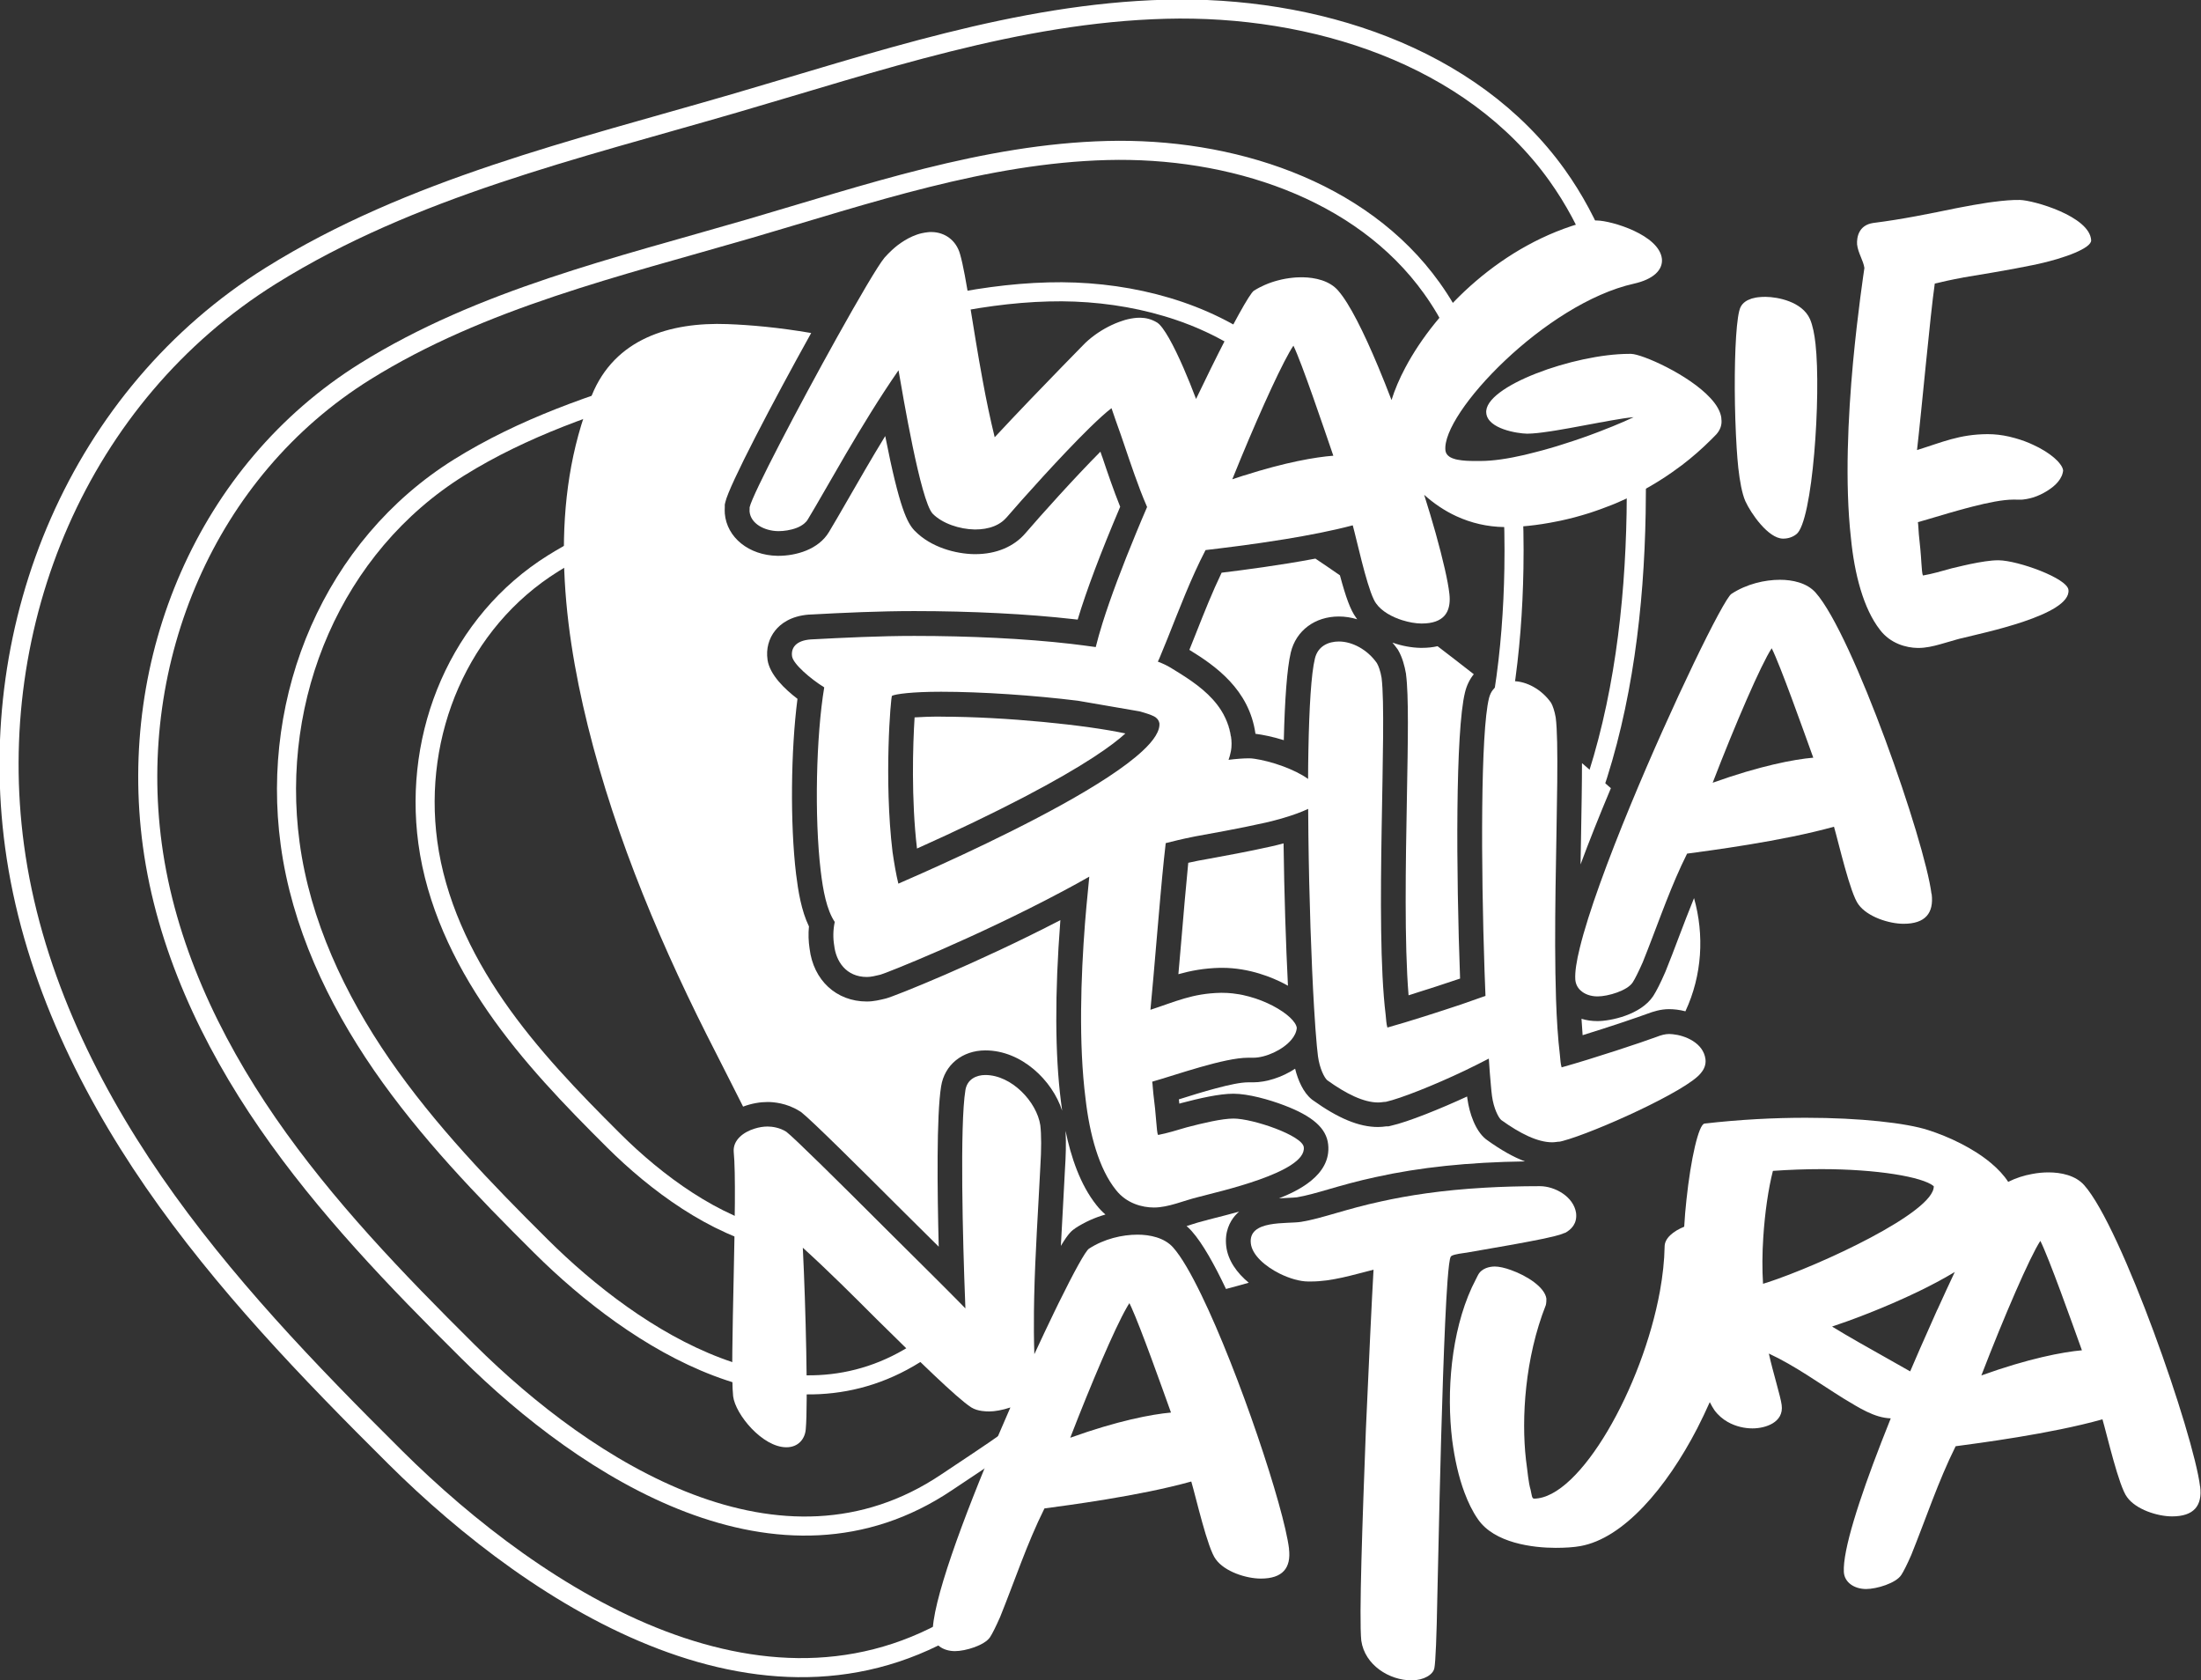 <?xml version="1.0" encoding="UTF-8"?>
<svg xmlns="http://www.w3.org/2000/svg" width="262" height="200" viewBox="0 0 262 200" fill="none">
  <rect x="0" y="0" width="262" height="200" fill="#333333" stroke="none"/>
  <g clip-path="url(#clip0_1_1200)">
    <path d="M189.556 94.228C193.185 83.765 194.56 72.202 194.759 61.094C194.797 59.189 194.797 57.274 194.759 55.35" stroke="white" stroke-width="2.27" stroke-miterlimit="10"></path>
    <path d="M190.295 29.988C189.015 26.775 187.395 23.713 185.357 20.861C175.14 6.568 156.317 0.635 138.755 1.099C121.192 1.564 104.293 7.393 87.423 12.302C68.524 17.809 48.962 22.387 32.262 32.803C9.44 47.038 -1.858 74.154 1.734 100.73C3.677 115.145 10.027 128.699 18.292 140.679C26.557 152.658 36.707 163.188 47.029 173.443C64.098 190.399 91.83 208.284 115.733 192.2" stroke="white" stroke-width="2.27" stroke-miterlimit="10"></path>
    <path d="M179.007 82.4C179.765 77.519 180.125 72.552 180.21 67.69C180.258 64.762 180.22 61.786 180.021 58.828" stroke="white" stroke-width="2.27" stroke-miterlimit="10"></path>
    <path d="M173.424 39.333C172.581 37.589 171.595 35.911 170.448 34.309C161.975 22.453 146.365 17.534 131.798 17.913C117.231 18.292 103.213 23.126 89.224 27.211C73.547 31.779 57.322 35.58 43.465 44.214C24.529 56.023 15.155 78.514 18.131 100.559C19.742 112.52 25.012 123.761 31.864 133.693C38.717 143.626 47.142 152.365 55.71 160.866C69.87 174.931 92.873 189.764 112.7 176.419C115.06 174.827 117.998 172.931 120.216 171.33" stroke="white" stroke-width="2.27" stroke-miterlimit="10"></path>
    <path d="M79.414 45.446C70.77 47.986 62.269 50.896 54.658 55.635C39.617 65.017 32.168 82.893 34.537 100.408C35.816 109.914 40.006 118.842 45.446 126.737C50.896 134.632 57.587 141.57 64.392 148.327C75.642 159.501 93.915 171.292 109.667 160.686C110.539 160.099 111.354 159.464 112.132 158.791" stroke="white" stroke-width="2.27" stroke-miterlimit="10"></path>
    <path d="M148.782 41.181C142.006 36.508 133.201 34.518 124.832 34.745C120.32 34.859 115.875 35.523 111.468 36.47" stroke="white" stroke-width="2.27" stroke-miterlimit="10"></path>
    <path d="M80.751 60.553C75.538 62.203 70.467 64.174 65.842 67.055C54.687 74.012 49.171 87.262 50.924 100.246C51.872 107.288 54.981 113.913 59.018 119.761C63.056 125.609 68.022 130.755 73.064 135.769C78.087 140.764 85.006 145.92 92.266 147.512" stroke="white" stroke-width="2.27" stroke-miterlimit="10"></path>
    <path d="M126.841 134.603C127.476 137.684 128.585 141.02 130.528 143.446C130.85 143.854 131.201 144.223 131.589 144.555C130.319 144.915 129.106 145.465 128.026 146.166H128.016L128.007 146.185C127.618 146.45 127.23 146.706 126.282 148.289C126.358 146.792 126.443 145.285 126.528 143.749C126.614 142.195 126.699 140.641 126.775 139.077C126.86 137.788 126.926 136.082 126.841 134.613V134.603Z" fill="white"></path>
    <path d="M148.64 152.677C147.74 152.933 146.849 153.18 145.939 153.417C144.574 150.535 143.152 147.986 141.863 146.536C141.674 146.318 141.465 146.119 141.247 145.929C141.437 145.872 141.626 145.815 141.816 145.749C142.356 145.579 142.868 145.417 143.342 145.304L143.389 145.285H143.437C143.674 145.209 144.015 145.124 144.422 145.019C145.247 144.811 146.318 144.536 147.493 144.214C147.323 144.365 147.152 144.527 147 144.707C146.413 145.398 145.759 146.593 145.967 148.337C146.166 150.014 147.228 151.502 148.649 152.677H148.64Z" fill="white"></path>
    <path d="M152.791 100.379C152.308 100.512 151.815 100.635 151.303 100.749C148.602 101.355 145.787 101.867 143.92 102.208C143.408 102.303 142.982 102.379 142.66 102.436C142.233 102.521 141.825 102.606 141.446 102.692C141.19 105.251 140.868 108.985 140.584 112.369C140.48 113.61 140.375 114.823 140.271 115.951C141.721 115.544 143.295 115.24 145.237 115.193H145.465C148.763 115.193 151.521 116.378 152.867 117.079C153.019 117.155 153.161 117.24 153.313 117.325C153.066 112.416 152.867 106.331 152.791 100.37V100.379ZM152.791 100.379C152.308 100.512 151.815 100.635 151.303 100.749C148.602 101.355 145.787 101.867 143.92 102.208C143.408 102.303 142.982 102.379 142.66 102.436C142.233 102.521 141.825 102.606 141.446 102.692C141.19 105.251 140.868 108.985 140.584 112.369C140.48 113.61 140.375 114.823 140.271 115.951C141.721 115.544 143.295 115.24 145.237 115.193H145.465C148.763 115.193 151.521 116.378 152.867 117.079C153.019 117.155 153.161 117.24 153.313 117.325C153.066 112.416 152.867 106.331 152.791 100.37V100.379ZM152.791 100.379C152.308 100.512 151.815 100.635 151.303 100.749C148.602 101.355 145.787 101.867 143.92 102.208C143.408 102.303 142.982 102.379 142.66 102.436C142.233 102.521 141.825 102.606 141.446 102.692C141.19 105.251 140.868 108.985 140.584 112.369C140.48 113.61 140.375 114.823 140.271 115.951C141.721 115.544 143.295 115.24 145.237 115.193H145.465C148.763 115.193 151.521 116.378 152.867 117.079C153.019 117.155 153.161 117.24 153.313 117.325C153.066 112.416 152.867 106.331 152.791 100.37V100.379ZM152.791 100.379C152.308 100.512 151.815 100.635 151.303 100.749C148.602 101.355 145.787 101.867 143.92 102.208C143.408 102.303 142.982 102.379 142.66 102.436C142.233 102.521 141.825 102.606 141.446 102.692C141.19 105.251 140.868 108.985 140.584 112.369C140.48 113.61 140.375 114.823 140.271 115.951C141.721 115.544 143.295 115.24 145.237 115.193H145.465C148.763 115.193 151.521 116.378 152.867 117.079C153.019 117.155 153.161 117.24 153.313 117.325C153.066 112.416 152.867 106.331 152.791 100.37V100.379ZM131.191 54.355C131.125 54.156 131.059 53.957 130.992 53.758C127.903 56.867 123.856 61.378 122.083 63.444C120.709 65.065 118.586 65.956 116.103 65.956H115.942C113.809 65.918 110.843 65.179 108.89 63.179L108.833 63.122C107.999 62.212 107.08 60.553 105.374 51.9C103.725 54.592 102.218 57.227 100.967 59.397C100.076 60.952 99.299 62.288 98.683 63.312C97.441 65.406 94.759 66.155 92.664 66.155H92.541C89.148 66.098 86.513 63.975 86.276 61.103V60.971L86.267 60.828V60.705L86.276 60.345V60.051L86.343 59.767C86.75 57.852 92.01 47.815 96.56 39.636C92.683 38.973 89.356 38.679 86.599 38.575C79.737 38.319 73.178 40.319 70.448 47.048C65.387 59.492 66.828 73.68 69.974 86.399C73.339 99.99 78.94 113.117 85.328 125.533C86.343 127.505 87.376 129.599 88.456 131.713C89.48 131.324 90.513 131.163 91.375 131.163C92.01 131.163 93.64 131.267 95.185 132.253L95.299 132.319L95.403 132.395C96.56 133.286 102.521 139.2 107.317 143.996C108.473 145.152 109.648 146.318 110.786 147.436C111.108 147.759 111.43 148.071 111.743 148.384C111.572 141.759 111.468 132.736 112.027 129.305C112.425 126.746 114.548 125.021 117.297 125.021C121.59 125.021 125.268 128.585 126.434 132.196C126.377 131.817 126.329 131.447 126.291 131.097C125.581 125.495 125.552 118.273 126.216 109.62C126.216 109.582 126.216 109.544 126.225 109.516C116.34 114.643 106.416 118.605 105.488 118.832L105.421 118.851C104.758 119.012 104.009 119.202 103.185 119.202C99.555 119.202 96.825 116.671 96.37 112.909C96.237 112.046 96.209 111.146 96.294 110.264C95.384 108.378 95.015 106.075 94.759 104.009C94.048 98.048 94.133 89.319 94.929 83.177C93.413 82.021 91.641 80.324 91.366 78.552V78.523C91.176 77.244 91.508 76.002 92.285 75.036C92.901 74.268 94.095 73.32 96.285 73.15H96.323H96.351C100.578 72.922 104.71 72.733 108.833 72.733C115.629 72.733 122.339 73.074 127.76 73.69C127.941 73.709 128.111 73.728 128.282 73.747C129.324 70.287 131.011 65.804 133.343 60.317C132.537 58.307 131.826 56.222 131.201 54.355H131.191ZM152.791 100.379C152.308 100.512 151.815 100.635 151.303 100.749C148.602 101.355 145.787 101.867 143.92 102.208C143.408 102.303 142.982 102.379 142.66 102.436C142.233 102.521 141.825 102.606 141.446 102.692C141.19 105.251 140.868 108.985 140.584 112.369C140.48 113.61 140.375 114.823 140.271 115.951C141.721 115.544 143.295 115.24 145.237 115.193H145.465C148.763 115.193 151.521 116.378 152.867 117.079C153.019 117.155 153.161 117.24 153.313 117.325C153.066 112.416 152.867 106.331 152.791 100.37V100.379ZM152.791 100.379C152.308 100.512 151.815 100.635 151.303 100.749C148.602 101.355 145.787 101.867 143.92 102.208C143.408 102.303 142.982 102.379 142.66 102.436C142.233 102.521 141.825 102.606 141.446 102.692C141.19 105.251 140.868 108.985 140.584 112.369C140.48 113.61 140.375 114.823 140.271 115.951C141.721 115.544 143.295 115.24 145.237 115.193H145.465C148.763 115.193 151.521 116.378 152.867 117.079C153.019 117.155 153.161 117.24 153.313 117.325C153.066 112.416 152.867 106.331 152.791 100.37V100.379ZM152.791 100.379C152.308 100.512 151.815 100.635 151.303 100.749C148.602 101.355 145.787 101.867 143.92 102.208C143.408 102.303 142.982 102.379 142.66 102.436C142.233 102.521 141.825 102.606 141.446 102.692C141.19 105.251 140.868 108.985 140.584 112.369C140.48 113.61 140.375 114.823 140.271 115.951C141.721 115.544 143.295 115.24 145.237 115.193H145.465C148.763 115.193 151.521 116.378 152.867 117.079C153.019 117.155 153.161 117.24 153.313 117.325C153.066 112.416 152.867 106.331 152.791 100.37V100.379ZM152.791 100.379C152.308 100.512 151.815 100.635 151.303 100.749C148.602 101.355 145.787 101.867 143.92 102.208C143.408 102.303 142.982 102.379 142.66 102.436C142.233 102.521 141.825 102.606 141.446 102.692C141.19 105.251 140.868 108.985 140.584 112.369C140.48 113.61 140.375 114.823 140.271 115.951C141.721 115.544 143.295 115.24 145.237 115.193H145.465C148.763 115.193 151.521 116.378 152.867 117.079C153.019 117.155 153.161 117.24 153.313 117.325C153.066 112.416 152.867 106.331 152.791 100.37V100.379ZM152.791 100.379C152.308 100.512 151.815 100.635 151.303 100.749C148.602 101.355 145.787 101.867 143.92 102.208C143.408 102.303 142.982 102.379 142.66 102.436C142.233 102.521 141.825 102.606 141.446 102.692C141.19 105.251 140.868 108.985 140.584 112.369C140.48 113.61 140.375 114.823 140.271 115.951C141.721 115.544 143.295 115.24 145.237 115.193H145.465C148.763 115.193 151.521 116.378 152.867 117.079C153.019 117.155 153.161 117.24 153.313 117.325C153.066 112.416 152.867 106.331 152.791 100.37V100.379ZM152.791 100.379C152.308 100.512 151.815 100.635 151.303 100.749C148.602 101.355 145.787 101.867 143.92 102.208C143.408 102.303 142.982 102.379 142.66 102.436C142.233 102.521 141.825 102.606 141.446 102.692C141.19 105.251 140.868 108.985 140.584 112.369C140.48 113.61 140.375 114.823 140.271 115.951C141.721 115.544 143.295 115.24 145.237 115.193H145.465C148.763 115.193 151.521 116.378 152.867 117.079C153.019 117.155 153.161 117.24 153.313 117.325C153.066 112.416 152.867 106.331 152.791 100.37V100.379ZM152.791 100.379C152.308 100.512 151.815 100.635 151.303 100.749C148.602 101.355 145.787 101.867 143.92 102.208C143.408 102.303 142.982 102.379 142.66 102.436C142.233 102.521 141.825 102.606 141.446 102.692C141.19 105.251 140.868 108.985 140.584 112.369C140.48 113.61 140.375 114.823 140.271 115.951C141.721 115.544 143.295 115.24 145.237 115.193H145.465C148.763 115.193 151.521 116.378 152.867 117.079C153.019 117.155 153.161 117.24 153.313 117.325C153.066 112.416 152.867 106.331 152.791 100.37V100.379ZM152.791 100.379C152.308 100.512 151.815 100.635 151.303 100.749C148.602 101.355 145.787 101.867 143.92 102.208C143.408 102.303 142.982 102.379 142.66 102.436C142.233 102.521 141.825 102.606 141.446 102.692C141.19 105.251 140.868 108.985 140.584 112.369C140.48 113.61 140.375 114.823 140.271 115.951C141.721 115.544 143.295 115.24 145.237 115.193H145.465C148.763 115.193 151.521 116.378 152.867 117.079C153.019 117.155 153.161 117.24 153.313 117.325C153.066 112.416 152.867 106.331 152.791 100.37V100.379ZM176.997 135.674L176.931 135.627L176.865 135.58C175.604 134.565 174.912 132.461 174.685 130.841V130.812L174.675 130.784C174.666 130.699 174.656 130.604 174.638 130.509C171.491 131.959 167.624 133.532 165.586 133.987L165.264 134.063H164.989C164.989 134.063 164.932 134.063 164.904 134.073C164.705 134.101 164.402 134.139 164.032 134.139C161.767 134.139 159.302 133.115 156.26 130.935L156.194 130.888L156.137 130.841C155.151 130.045 154.507 128.585 154.166 127.201C152.592 128.244 150.697 128.822 149.19 128.822H148.564C147.683 128.822 146.271 129.125 144.754 129.533C143.238 129.931 141.617 130.443 140.328 130.85C140.347 131.03 140.366 131.201 140.385 131.362L140.423 131.343H140.47L140.518 131.315C142.792 130.717 145.133 130.177 146.82 130.177C148.602 130.177 151.104 130.888 152.848 131.552C156.27 132.85 157.89 134.291 158.099 136.205C158.516 139.949 154.251 141.835 152.251 142.631C152.63 142.603 153.009 142.584 153.35 142.574C153.73 142.555 154.194 142.536 154.374 142.508C155.454 142.328 156.696 141.977 158.127 141.56C159.729 141.096 161.539 140.574 163.757 140.1C168.998 138.935 174.818 138.328 181.518 138.233C180.144 137.712 178.647 136.869 176.988 135.674H176.997ZM188.314 90.844C188.314 93.347 188.257 96.37 188.2 99.744C188.181 100.768 188.162 101.82 188.143 102.891C189.139 100.199 190.342 97.176 191.754 93.811C190.598 92.797 189.461 91.811 188.323 90.835L188.314 90.844ZM201.659 106.881C201.043 108.388 200.455 109.933 199.848 111.525C199.337 112.88 198.806 114.283 198.247 115.657L198.228 115.695L198.209 115.743C197.65 117.032 197.166 117.97 196.797 118.548C195.309 120.804 191.688 121.534 190.153 121.534C189.48 121.534 188.845 121.439 188.257 121.259C188.295 121.941 188.342 122.595 188.39 123.211C191.622 122.216 195.015 121.06 196.114 120.652C196.778 120.406 197.659 120.112 198.683 120.112C199.27 120.112 199.934 120.188 200.626 120.368C202.625 116.074 202.891 111.279 201.649 106.881H201.659ZM161.416 73.51C160.743 72.59 160.203 71.083 159.501 68.477C158.516 67.794 157.549 67.131 156.582 66.487C152.327 67.292 147.967 67.851 145.418 68.164C144.318 70.458 143.37 72.837 142.385 75.329C142.119 75.993 141.854 76.666 141.579 77.348C144.65 79.234 148.706 82.049 149.446 87.338C150.27 87.442 151.493 87.679 152.82 88.096C152.933 83.357 153.199 79.528 153.654 77.651C154.279 75.055 156.525 73.377 159.369 73.377C160.108 73.377 160.838 73.491 161.558 73.709C161.511 73.642 161.463 73.576 161.416 73.51ZM175.424 80.239C173.974 79.102 172.533 77.993 171.121 76.912C170.553 77.045 169.927 77.111 169.254 77.111H169.084C168.05 77.092 166.885 76.884 165.747 76.486C165.946 76.713 166.126 76.95 166.307 77.197L166.373 77.282L166.43 77.377C166.942 78.249 167.216 79.338 167.349 80.116L167.368 80.182V80.258C167.7 82.779 167.596 88.172 167.472 94.996C167.33 102.758 167.16 112.226 167.671 118.463C169.908 117.771 172.23 117.003 173.803 116.472C173.33 103.649 173.244 87.034 174.391 82.4C174.59 81.585 174.941 80.855 175.434 80.248L175.424 80.239ZM152.791 100.379C152.308 100.512 151.815 100.635 151.303 100.749C148.602 101.355 145.787 101.867 143.92 102.208C143.408 102.303 142.982 102.379 142.66 102.436C142.233 102.521 141.825 102.606 141.446 102.692C141.19 105.251 140.868 108.985 140.584 112.369C140.48 113.61 140.375 114.823 140.271 115.951C141.721 115.544 143.295 115.24 145.237 115.193H145.465C148.763 115.193 151.521 116.378 152.867 117.079C153.019 117.155 153.161 117.24 153.313 117.325C153.066 112.416 152.867 106.331 152.791 100.37V100.379ZM152.791 100.379C152.308 100.512 151.815 100.635 151.303 100.749C148.602 101.355 145.787 101.867 143.92 102.208C143.408 102.303 142.982 102.379 142.66 102.436C142.233 102.521 141.825 102.606 141.446 102.692C141.19 105.251 140.868 108.985 140.584 112.369C140.48 113.61 140.375 114.823 140.271 115.951C141.721 115.544 143.295 115.24 145.237 115.193H145.465C148.763 115.193 151.521 116.378 152.867 117.079C153.019 117.155 153.161 117.24 153.313 117.325C153.066 112.416 152.867 106.331 152.791 100.37V100.379ZM152.791 100.379C152.308 100.512 151.815 100.635 151.303 100.749C148.602 101.355 145.787 101.867 143.92 102.208C143.408 102.303 142.982 102.379 142.66 102.436C142.233 102.521 141.825 102.606 141.446 102.692C141.19 105.251 140.868 108.985 140.584 112.369C140.48 113.61 140.375 114.823 140.271 115.951C141.721 115.544 143.295 115.24 145.237 115.193H145.465C148.763 115.193 151.521 116.378 152.867 117.079C153.019 117.155 153.161 117.24 153.313 117.325C153.066 112.416 152.867 106.331 152.791 100.37V100.379ZM152.791 100.379C152.308 100.512 151.815 100.635 151.303 100.749C148.602 101.355 145.787 101.867 143.92 102.208C143.408 102.303 142.982 102.379 142.66 102.436C142.233 102.521 141.825 102.606 141.446 102.692C141.19 105.251 140.868 108.985 140.584 112.369C140.48 113.61 140.375 114.823 140.271 115.951C141.721 115.544 143.295 115.24 145.237 115.193H145.465C148.763 115.193 151.521 116.378 152.867 117.079C153.019 117.155 153.161 117.24 153.313 117.325C153.066 112.416 152.867 106.331 152.791 100.37V100.379ZM152.791 100.379C152.308 100.512 151.815 100.635 151.303 100.749C148.602 101.355 145.787 101.867 143.92 102.208C143.408 102.303 142.982 102.379 142.66 102.436C142.233 102.521 141.825 102.606 141.446 102.692C141.19 105.251 140.868 108.985 140.584 112.369C140.48 113.61 140.375 114.823 140.271 115.951C141.721 115.544 143.295 115.24 145.237 115.193H145.465C148.763 115.193 151.521 116.378 152.867 117.079C153.019 117.155 153.161 117.24 153.313 117.325C153.066 112.416 152.867 106.331 152.791 100.37V100.379ZM152.791 100.379C152.308 100.512 151.815 100.635 151.303 100.749C148.602 101.355 145.787 101.867 143.92 102.208C143.408 102.303 142.982 102.379 142.66 102.436C142.233 102.521 141.825 102.606 141.446 102.692C141.19 105.251 140.868 108.985 140.584 112.369C140.48 113.61 140.375 114.823 140.271 115.951C141.721 115.544 143.295 115.24 145.237 115.193H145.465C148.763 115.193 151.521 116.378 152.867 117.079C153.019 117.155 153.161 117.24 153.313 117.325C153.066 112.416 152.867 106.331 152.791 100.37V100.379ZM152.791 100.379C152.308 100.512 151.815 100.635 151.303 100.749C148.602 101.355 145.787 101.867 143.92 102.208C143.408 102.303 142.982 102.379 142.66 102.436C142.233 102.521 141.825 102.606 141.446 102.692C141.19 105.251 140.868 108.985 140.584 112.369C140.48 113.61 140.375 114.823 140.271 115.951C141.721 115.544 143.295 115.24 145.237 115.193H145.465C148.763 115.193 151.521 116.378 152.867 117.079C153.019 117.155 153.161 117.24 153.313 117.325C153.066 112.416 152.867 106.331 152.791 100.37V100.379ZM152.791 100.379C152.308 100.512 151.815 100.635 151.303 100.749C148.602 101.355 145.787 101.867 143.92 102.208C143.408 102.303 142.982 102.379 142.66 102.436C142.233 102.521 141.825 102.606 141.446 102.692C141.19 105.251 140.868 108.985 140.584 112.369C140.48 113.61 140.375 114.823 140.271 115.951C141.721 115.544 143.295 115.24 145.237 115.193H145.465C148.763 115.193 151.521 116.378 152.867 117.079C153.019 117.155 153.161 117.24 153.313 117.325C153.066 112.416 152.867 106.331 152.791 100.37V100.379ZM152.791 100.379C152.308 100.512 151.815 100.635 151.303 100.749C148.602 101.355 145.787 101.867 143.92 102.208C143.408 102.303 142.982 102.379 142.66 102.436C142.233 102.521 141.825 102.606 141.446 102.692C141.19 105.251 140.868 108.985 140.584 112.369C140.48 113.61 140.375 114.823 140.271 115.951C141.721 115.544 143.295 115.24 145.237 115.193H145.465C148.763 115.193 151.521 116.378 152.867 117.079C153.019 117.155 153.161 117.24 153.313 117.325C153.066 112.416 152.867 106.331 152.791 100.37V100.379ZM112.027 85.29C110.691 85.29 109.648 85.338 108.871 85.385C108.663 88.617 108.464 95.147 109.156 100.995C113.894 98.872 118.15 96.825 121.827 94.91C129.201 91.062 132.499 88.646 133.959 87.3C129.438 86.314 119.742 85.3 112.027 85.3V85.29ZM152.791 100.379C152.308 100.512 151.815 100.635 151.303 100.749C148.602 101.355 145.787 101.867 143.92 102.208C143.408 102.303 142.982 102.379 142.66 102.436C142.233 102.521 141.825 102.606 141.446 102.692C141.19 105.251 140.868 108.985 140.584 112.369C140.48 113.61 140.375 114.823 140.271 115.951C141.721 115.544 143.295 115.24 145.237 115.193H145.465C148.763 115.193 151.521 116.378 152.867 117.079C153.019 117.155 153.161 117.24 153.313 117.325C153.066 112.416 152.867 106.331 152.791 100.37V100.379ZM152.791 100.379C152.308 100.512 151.815 100.635 151.303 100.749C148.602 101.355 145.787 101.867 143.92 102.208C143.408 102.303 142.982 102.379 142.66 102.436C142.233 102.521 141.825 102.606 141.446 102.692C141.19 105.251 140.868 108.985 140.584 112.369C140.48 113.61 140.375 114.823 140.271 115.951C141.721 115.544 143.295 115.24 145.237 115.193H145.465C148.763 115.193 151.521 116.378 152.867 117.079C153.019 117.155 153.161 117.24 153.313 117.325C153.066 112.416 152.867 106.331 152.791 100.37V100.379ZM152.791 100.379C152.308 100.512 151.815 100.635 151.303 100.749C148.602 101.355 145.787 101.867 143.92 102.208C143.408 102.303 142.982 102.379 142.66 102.436C142.233 102.521 141.825 102.606 141.446 102.692C141.19 105.251 140.868 108.985 140.584 112.369C140.48 113.61 140.375 114.823 140.271 115.951C141.721 115.544 143.295 115.24 145.237 115.193H145.465C148.763 115.193 151.521 116.378 152.867 117.079C153.019 117.155 153.161 117.24 153.313 117.325C153.066 112.416 152.867 106.331 152.791 100.37V100.379Z" fill="white"></path>
    <path d="M204.91 49.796C204.824 48.991 204.331 48.157 203.583 47.36C201.005 44.574 195.46 42.138 194.162 42.119H193.925C187.414 42.119 176.562 45.996 176.922 49.171C177.102 51.057 180.646 51.597 181.755 51.616H181.831C182.153 51.616 182.561 51.587 183.025 51.54C183.224 51.512 183.423 51.493 183.651 51.464C183.954 51.426 184.267 51.379 184.589 51.332C184.788 51.303 184.987 51.265 185.196 51.237C186.238 51.066 187.385 50.858 188.532 50.64C188.845 50.583 189.148 50.526 189.451 50.469H189.461C189.764 50.412 190.067 50.355 190.371 50.298C190.522 50.27 190.674 50.242 190.826 50.223C191.119 50.166 191.404 50.118 191.679 50.062C192.797 49.862 193.773 49.711 194.465 49.654C193.811 49.967 192.949 50.346 191.944 50.753C191.442 50.962 190.901 51.17 190.333 51.388C189.954 51.54 189.565 51.682 189.167 51.824C188.57 52.042 187.944 52.26 187.309 52.469C186.883 52.611 186.456 52.753 186.02 52.886C185.527 53.047 185.035 53.199 184.523 53.341C184.21 53.436 183.888 53.521 183.585 53.606C183.31 53.682 183.025 53.758 182.751 53.824C182.315 53.938 181.879 54.042 181.462 54.147C179.538 54.592 177.727 54.867 176.249 54.867H175.519C174.941 54.867 174.173 54.848 173.51 54.715C173.434 54.696 173.358 54.687 173.292 54.668C173.254 54.668 173.225 54.649 173.197 54.639C173.007 54.592 172.837 54.526 172.695 54.45C172.647 54.421 172.6 54.402 172.562 54.374C172.505 54.327 172.448 54.289 172.391 54.241C172.363 54.222 172.334 54.194 172.315 54.165C172.278 54.127 172.24 54.08 172.221 54.042C172.192 54.004 172.164 53.966 172.145 53.919C172.116 53.862 172.097 53.796 172.079 53.72C172.079 53.682 172.069 53.654 172.06 53.616C171.567 49.218 183.954 36.11 194.512 33.76C196.816 33.239 197.943 32.139 197.83 30.822C197.526 27.959 191.84 26.272 190.105 26.244H189.849C189.537 26.244 189.252 26.263 188.921 26.358C178.836 28.992 170.96 36.831 167.283 43.759C166.572 45.095 166.022 46.394 165.643 47.616C165.122 46.242 164.582 44.915 164.06 43.655C162.335 39.532 160.648 36.148 159.302 34.603C158.279 33.4 156.544 33.03 155.085 33.002H154.924C154.801 33.002 154.668 33.002 154.545 33.011C154.355 33.011 154.156 33.03 153.957 33.049C153.35 33.106 152.725 33.21 152.099 33.381C151.862 33.447 151.616 33.513 151.37 33.599C151.095 33.693 150.82 33.798 150.545 33.921C150.346 34.006 150.147 34.101 149.948 34.205C149.72 34.328 149.493 34.452 149.266 34.594C148.754 34.925 146.697 38.66 144.119 43.892C143.56 45.019 142.972 46.233 142.375 47.484C141.901 46.223 141.389 44.962 140.887 43.806C139.702 41.086 138.527 38.916 137.76 38.404C137.068 37.977 136.376 37.826 135.75 37.816H135.674C135.219 37.816 134.746 37.883 134.253 37.996C134.035 38.044 133.817 38.11 133.599 38.186C132.48 38.546 131.334 39.143 130.338 39.864C130.073 40.062 129.808 40.261 129.561 40.48C129.315 40.697 129.087 40.906 128.879 41.133C127.817 42.214 125.287 44.801 122.605 47.597C121.183 49.085 119.714 50.63 118.406 52.042C117.866 49.844 117.392 47.569 116.984 45.332C115.781 38.878 115.022 32.793 114.283 30.253C113.819 28.575 112.444 27.637 110.909 27.618H110.843C110.719 27.618 110.587 27.618 110.464 27.637C110.217 27.666 109.971 27.703 109.715 27.76C109.336 27.846 108.966 27.978 108.596 28.14C107.98 28.414 107.383 28.784 106.824 29.21C106.606 29.381 106.388 29.571 106.18 29.76C105.867 30.054 105.563 30.357 105.289 30.67C104.511 31.599 102.227 35.504 99.612 40.195C95.081 48.327 89.575 58.828 89.233 60.373C89.233 60.506 89.233 60.724 89.224 60.866C89.347 62.335 91.006 63.188 92.607 63.217H92.683C93.28 63.217 94.105 63.112 94.835 62.828C94.996 62.762 95.157 62.695 95.299 62.61C95.451 62.525 95.583 62.43 95.707 62.335C95.896 62.184 96.057 62.004 96.171 61.804C98.313 58.288 102.464 50.545 106.957 44.072C107.469 47.01 109.573 59.568 111.013 61.132C112.179 62.326 114.255 62.989 115.999 63.018H116.112C116.842 63.018 117.629 62.913 118.349 62.62C118.51 62.553 118.671 62.477 118.823 62.392C119.126 62.221 119.42 62.013 119.666 61.748C119.733 61.681 119.79 61.615 119.856 61.549C121.496 59.634 126.31 54.241 129.751 50.877C130.765 49.891 131.656 49.076 132.31 48.583C132.575 49.351 132.973 50.535 133.438 51.806C133.561 52.166 133.684 52.535 133.817 52.914C134.196 54.023 134.594 55.227 135.03 56.44C135.485 57.729 135.978 59.037 136.518 60.279C136.527 60.307 136.537 60.326 136.546 60.345C136.101 61.368 135.674 62.392 135.257 63.397C133.618 67.359 132.196 71.112 131.239 74.163C130.917 75.206 130.642 76.163 130.433 77.016C129.504 76.884 128.528 76.76 127.514 76.637C122.007 76.002 115.382 75.689 108.833 75.689C104.72 75.689 100.474 75.898 96.512 76.106C94.702 76.239 94.143 77.149 94.285 78.125C94.427 79.026 96.436 80.769 98.114 81.812C97.147 87.594 96.929 97.27 97.697 103.677C97.972 105.971 98.389 108.265 99.365 109.734C99.156 110.71 99.156 111.686 99.299 112.52C99.507 114.397 100.692 116.283 103.204 116.283C103.687 116.283 104.246 116.141 104.805 116.008C105.364 115.875 116.093 111.629 126.547 106.056C127.599 105.497 128.642 104.928 129.665 104.341C129.561 105.412 129.438 106.606 129.324 107.895C129.267 108.539 129.211 109.203 129.154 109.885C128.661 116.292 128.386 124.225 129.22 130.774C129.703 135.02 130.822 139.134 132.841 141.636C134.092 143.238 135.968 143.721 137.361 143.721C139.105 143.721 140.916 142.887 142.66 142.47C144.953 141.844 155.54 139.541 155.199 136.546C155.056 135.153 149.133 133.134 146.839 133.134C145.446 133.134 143.152 133.684 141.266 134.177C140.082 134.527 138.973 134.869 137.854 135.087C137.722 134.812 137.722 134.319 137.646 133.618C137.57 132.575 137.437 131.324 137.295 130.206C137.219 129.58 137.219 129.097 137.153 128.746C140.082 127.912 145.721 125.893 148.574 125.893H149.199C150.649 125.893 152.706 124.974 153.73 123.742C154.09 123.315 154.327 122.832 154.365 122.349C154.327 121.988 154.033 121.552 153.54 121.088C152.545 120.169 150.763 119.173 148.697 118.614C148.441 118.548 148.185 118.482 147.92 118.425C147.787 118.396 147.654 118.377 147.522 118.349C147.256 118.302 146.991 118.264 146.716 118.235C146.308 118.188 145.901 118.169 145.484 118.169H145.304C141.958 118.235 139.939 119.211 136.944 120.188C137.361 115.989 138.044 107.137 138.546 102.322C138.622 101.545 138.698 100.872 138.764 100.351C139.598 100.142 140.717 99.858 142.11 99.583C142.167 99.573 142.233 99.555 142.299 99.545C143.873 99.251 147.398 98.645 150.678 97.905C151.407 97.735 152.109 97.555 152.772 97.356C153.929 97.014 154.943 96.645 155.72 96.275C155.72 97.327 155.729 98.379 155.748 99.46C155.834 106.786 156.099 114.463 156.421 119.913C156.525 121.704 156.639 123.258 156.753 124.481C156.8 124.945 156.838 125.353 156.886 125.713C157.085 127.182 157.653 128.291 157.995 128.575C160.222 130.177 162.316 131.22 164.06 131.22C164.411 131.22 164.686 131.144 164.961 131.144C166.733 130.746 170.723 129.163 174.382 127.419C175.367 126.945 176.334 126.462 177.225 125.997C177.301 127.211 177.386 128.282 177.471 129.182C177.509 129.665 177.557 130.092 177.604 130.461C177.803 131.921 178.372 133.039 178.713 133.314C180.94 134.916 183.035 135.959 184.769 135.959C185.12 135.959 185.395 135.883 185.67 135.883C185.783 135.854 185.907 135.826 186.03 135.797C189.84 134.783 200.834 129.826 202.455 127.732C202.872 127.249 203.09 126.689 203.014 126.064C202.758 124.111 200.578 123.239 199.128 123.097C198.967 123.078 198.825 123.069 198.702 123.069C198.218 123.069 197.725 123.202 197.176 123.42C195.498 124.045 189.65 125.988 185.888 127.04C185.745 126.557 185.745 126.064 185.679 125.505C185.452 123.647 185.309 121.391 185.224 118.918C185.158 116.908 185.129 114.747 185.12 112.53C185.101 103.649 185.48 93.764 185.357 88.342C185.328 87.11 185.281 86.106 185.186 85.395C185.054 84.627 184.836 84.001 184.637 83.651C183.518 82.049 181.708 81.073 180.106 81.073C179.196 81.073 178.296 81.367 177.727 82.087C177.509 82.352 177.348 82.694 177.244 83.101C176.239 87.186 176.287 102.948 176.713 115.525C176.751 116.558 176.789 117.562 176.827 118.538C176.704 118.576 176.571 118.624 176.438 118.671C175.927 118.861 175.036 119.173 173.927 119.553C171.396 120.396 167.776 121.571 165.15 122.301C165.008 121.808 165.008 121.325 164.942 120.766C163.624 109.98 165.15 86.162 164.458 80.665C164.326 79.898 164.108 79.272 163.899 78.921C162.781 77.32 160.971 76.353 159.378 76.353C158.127 76.353 156.876 76.903 156.525 78.372C156.08 80.172 155.843 84.238 155.748 89.309C155.729 90.399 155.71 91.536 155.71 92.712C154.886 92.114 153.824 91.622 152.772 91.224C151.483 90.74 150.194 90.437 149.351 90.314C149.095 90.276 148.877 90.257 148.716 90.257C147.986 90.257 147.161 90.323 146.242 90.437C146.271 90.361 146.299 90.276 146.318 90.2C146.346 90.124 146.375 90.039 146.394 89.963C146.394 89.963 146.394 89.963 146.394 89.954C146.583 89.29 146.64 88.646 146.564 88.02C146.545 87.821 146.517 87.641 146.479 87.451C146.356 86.731 146.138 86.077 145.863 85.471C145.711 85.139 145.541 84.826 145.351 84.532C144.176 82.684 142.347 81.338 140.423 80.135C140.063 79.907 139.693 79.68 139.333 79.462C138.925 79.215 138.413 78.969 137.826 78.751C137.892 78.618 137.949 78.485 138.015 78.343C138.338 77.576 138.65 76.808 138.963 76.031C140.385 72.477 141.74 68.875 143.503 65.472C145.067 65.283 148.877 64.847 153.028 64.165C155.729 63.719 158.573 63.179 161.027 62.525C161.501 64.231 162.601 69.406 163.52 71.33C163.615 71.538 163.719 71.709 163.814 71.832C164.458 72.751 165.7 73.443 166.961 73.832H166.97C167.728 74.069 168.496 74.201 169.15 74.211H169.264C170.524 74.211 171.415 73.889 171.955 73.273C172.069 73.14 172.173 72.988 172.259 72.818C172.533 72.268 172.628 71.557 172.533 70.704C172.372 69.188 171.766 66.591 170.894 63.454C170.496 62.032 170.031 60.487 169.529 58.895C170.685 59.928 171.965 60.8 173.368 61.444C175.102 62.24 177.016 62.705 179.083 62.733C179.168 62.733 179.263 62.733 179.348 62.733C180.779 62.733 182.883 62.563 185.376 62.051C185.499 62.023 185.622 62.004 185.755 61.975C186.001 61.918 186.257 61.861 186.513 61.804C187.101 61.672 187.688 61.511 188.304 61.331C188.456 61.283 188.598 61.245 188.75 61.198C189.129 61.084 189.527 60.961 189.916 60.819C190.115 60.752 190.314 60.686 190.513 60.61C190.589 60.582 190.674 60.553 190.74 60.525C191.11 60.392 191.47 60.25 191.84 60.108C192.162 59.985 192.484 59.843 192.806 59.7C193.043 59.596 193.29 59.492 193.527 59.378C193.735 59.283 193.934 59.189 194.143 59.084C194.389 58.961 194.645 58.838 194.892 58.715C195.991 58.156 197.09 57.511 198.19 56.791C198.493 56.592 198.787 56.393 199.081 56.184C199.46 55.909 199.848 55.635 200.228 55.35C201.422 54.44 202.587 53.426 203.725 52.289C203.924 52.099 204.113 51.9 204.312 51.692C204.739 51.208 205.023 50.583 204.9 49.815L204.91 49.796ZM138.006 86.03C138.12 86.978 137.352 88.134 135.978 89.404C133.874 91.356 130.357 93.584 126.462 95.744C118.633 100.085 109.307 104.142 106.938 105.175C106.663 104.066 106.454 102.815 106.246 101.412C105.203 92.778 106.037 82.893 106.18 82.817C106.597 82.608 108.549 82.333 112.027 82.333C116.823 82.333 123.116 82.76 128.31 83.404L135.627 84.665C136.366 84.864 136.954 85.053 137.371 85.262C137.646 85.395 137.921 85.669 137.996 86.03H138.006ZM148.062 56.592C147.616 56.734 147.152 56.886 146.688 57.047C147.019 56.222 147.36 55.388 147.702 54.563C150.232 48.45 152.839 42.783 153.966 41.143C154.981 43.247 157.511 50.734 158.715 54.241C156.601 54.402 153.028 55.009 148.062 56.601V56.592Z" fill="white"></path>
    <path d="M213.838 63.577C213.43 63.909 212.88 64.108 212.274 64.108H212.226C210.482 64.079 208.435 61.122 207.762 59.653C207.364 58.743 207.099 57.274 206.919 55.672C206.843 54.971 206.786 54.194 206.729 53.36C206.597 51.208 206.511 48.716 206.502 46.308C206.483 41.712 206.71 37.447 207.203 36.527C207.459 36.035 207.914 35.741 208.426 35.57C208.464 35.551 208.502 35.542 208.53 35.532C208.691 35.485 208.852 35.447 209.013 35.418C209.099 35.4 209.193 35.39 209.279 35.38C209.582 35.343 209.866 35.333 210.094 35.333H210.208C211.601 35.352 214.52 35.883 215.458 37.987C215.79 38.764 215.989 39.807 216.112 40.925C216.785 46.991 215.79 62.155 213.819 63.596L213.838 63.577Z" fill="white"></path>
    <path d="M233.684 33.03C235.153 32.774 238.849 32.206 242.271 31.495C245.901 30.717 248.981 29.504 248.924 28.594C248.763 25.742 242.034 23.827 240.432 23.799C239.532 23.78 238.48 23.875 237.305 24.026C236.916 24.073 236.508 24.13 236.082 24.206C235.854 24.244 235.627 24.282 235.39 24.32C235.219 24.348 235.049 24.377 234.878 24.405C234.366 24.491 233.836 24.595 233.295 24.699C233.115 24.737 232.935 24.765 232.755 24.803C229.893 25.391 226.471 26.102 222.984 26.538C221.24 26.794 221.012 28.253 221.06 29.087C221.183 30.139 221.799 30.983 221.932 31.893C221.856 32.442 221.154 37.03 220.576 43.152C219.989 49.55 219.591 57.483 220.33 64.051C220.747 68.306 221.808 72.429 223.789 74.969C225.021 76.59 226.888 77.102 228.282 77.121H228.367C229.22 77.121 230.111 76.922 230.983 76.675C231.201 76.609 231.419 76.552 231.637 76.486L232.3 76.296C232.518 76.23 232.736 76.173 232.954 76.106C233.172 76.04 233.381 75.993 233.599 75.945C235.911 75.348 246.526 73.216 246.223 70.221C246.109 68.828 240.214 66.714 237.921 66.686H237.835C236.954 66.686 235.741 66.885 234.509 67.141C234.262 67.197 234.016 67.245 233.779 67.302C233.286 67.415 232.793 67.529 232.329 67.643C231.134 67.975 230.016 68.306 228.907 68.496C228.775 68.221 228.784 67.728 228.718 67.027C228.661 65.984 228.538 64.733 228.414 63.605C228.357 62.98 228.358 62.496 228.301 62.146C228.481 62.098 228.67 62.041 228.869 61.985C229.049 61.937 229.239 61.88 229.428 61.824C230.206 61.596 231.097 61.331 232.025 61.056C232.414 60.942 232.803 60.828 233.201 60.724C233.466 60.648 233.731 60.572 233.997 60.506C234.262 60.44 234.528 60.364 234.793 60.298C236.641 59.824 238.413 59.464 239.674 59.464H239.769C239.977 59.464 240.186 59.464 240.394 59.473H240.451C240.574 59.473 240.698 59.473 240.83 59.454C240.953 59.445 241.086 59.426 241.228 59.397C241.361 59.369 241.503 59.34 241.636 59.312C241.769 59.274 241.911 59.236 242.053 59.198C242.195 59.151 242.337 59.103 242.47 59.047C242.612 58.99 242.745 58.933 242.887 58.866C243.02 58.8 243.162 58.734 243.294 58.658C243.427 58.592 243.56 58.506 243.683 58.431C243.806 58.355 243.939 58.269 244.053 58.184C244.176 58.099 244.29 58.004 244.403 57.919C244.849 57.549 245.2 57.132 245.399 56.687C245.455 56.573 245.493 56.459 245.522 56.345C245.55 56.232 245.579 56.118 245.588 56.004C245.579 55.909 245.55 55.815 245.512 55.71C245.474 55.606 245.417 55.502 245.342 55.388C245.237 55.227 245.095 55.056 244.934 54.876C244.432 54.355 243.664 53.786 242.716 53.284C242.508 53.18 242.29 53.066 242.062 52.962C241.389 52.639 240.65 52.365 239.864 52.147C239.636 52.08 239.399 52.023 239.162 51.967C238.328 51.777 237.466 51.673 236.603 51.673H236.584C233.239 51.692 231.21 52.63 228.196 53.568C228.756 48.697 229.76 37.57 230.31 33.75C231.144 33.551 232.262 33.295 233.665 33.039L233.684 33.03Z" fill="white"></path>
    <path d="M146.564 87.992C146.545 87.793 146.517 87.612 146.479 87.423C146.356 86.703 146.138 86.049 145.853 85.442C146.128 86.049 146.346 86.703 146.47 87.423C146.507 87.612 146.536 87.793 146.555 87.992C146.631 88.617 146.574 89.262 146.384 89.925C146.574 89.262 146.64 88.617 146.564 87.992Z" fill="white"></path>
    <path d="M146.564 87.992C146.64 88.617 146.583 89.262 146.394 89.925C146.583 89.262 146.65 88.617 146.574 87.992H146.564ZM146.564 87.992C146.64 88.617 146.583 89.262 146.394 89.925C146.583 89.262 146.65 88.617 146.574 87.992H146.564ZM146.564 87.992C146.64 88.617 146.583 89.262 146.394 89.925C146.583 89.262 146.65 88.617 146.574 87.992H146.564ZM146.564 87.992C146.64 88.617 146.583 89.262 146.394 89.925C146.583 89.262 146.65 88.617 146.574 87.992H146.564ZM146.564 87.992C146.64 88.617 146.583 89.262 146.394 89.925C146.583 89.262 146.65 88.617 146.574 87.992H146.564ZM146.564 87.992C146.64 88.617 146.583 89.262 146.394 89.925C146.583 89.262 146.65 88.617 146.574 87.992H146.564ZM146.564 87.992C146.64 88.617 146.583 89.262 146.394 89.925C146.583 89.262 146.65 88.617 146.574 87.992H146.564ZM146.564 87.992C146.64 88.617 146.583 89.262 146.394 89.925C146.583 89.262 146.65 88.617 146.574 87.992H146.564ZM146.564 87.992C146.64 88.617 146.583 89.262 146.394 89.925C146.583 89.262 146.65 88.617 146.574 87.992H146.564ZM146.564 87.992C146.64 88.617 146.583 89.262 146.394 89.925C146.583 89.262 146.65 88.617 146.574 87.992H146.564ZM146.564 87.992C146.64 88.617 146.583 89.262 146.394 89.925C146.583 89.262 146.65 88.617 146.574 87.992H146.564ZM146.564 87.992C146.64 88.617 146.583 89.262 146.394 89.925C146.583 89.262 146.65 88.617 146.574 87.992H146.564ZM146.564 87.992C146.545 87.793 146.517 87.612 146.479 87.423C146.356 86.703 146.138 86.049 145.853 85.442C146.128 86.049 146.346 86.703 146.47 87.423C146.507 87.612 146.536 87.793 146.555 87.992C146.631 88.617 146.574 89.262 146.384 89.925C146.574 89.262 146.64 88.617 146.564 87.992ZM146.564 87.992C146.64 88.617 146.583 89.262 146.394 89.925C146.583 89.262 146.65 88.617 146.574 87.992H146.564ZM146.564 87.992C146.64 88.617 146.583 89.262 146.394 89.925C146.583 89.262 146.65 88.617 146.574 87.992H146.564ZM146.564 87.992C146.64 88.617 146.583 89.262 146.394 89.925C146.583 89.262 146.65 88.617 146.574 87.992H146.564ZM146.564 87.992C146.64 88.617 146.583 89.262 146.394 89.925C146.583 89.262 146.65 88.617 146.574 87.992H146.564ZM146.564 87.992C146.64 88.617 146.583 89.262 146.394 89.925C146.583 89.262 146.65 88.617 146.574 87.992H146.564ZM146.564 87.992C146.64 88.617 146.583 89.262 146.394 89.925C146.583 89.262 146.65 88.617 146.574 87.992H146.564ZM146.564 87.992C146.64 88.617 146.583 89.262 146.394 89.925C146.583 89.262 146.65 88.617 146.574 87.992H146.564ZM146.564 87.992C146.64 88.617 146.583 89.262 146.394 89.925C146.583 89.262 146.65 88.617 146.574 87.992H146.564ZM146.564 87.992C146.64 88.617 146.583 89.262 146.394 89.925C146.583 89.262 146.65 88.617 146.574 87.992H146.564ZM146.564 87.992C146.64 88.617 146.583 89.262 146.394 89.925C146.583 89.262 146.65 88.617 146.574 87.992H146.564ZM146.564 87.992C146.64 88.617 146.583 89.262 146.394 89.925C146.583 89.262 146.65 88.617 146.574 87.992H146.564ZM146.564 87.992C146.64 88.617 146.583 89.262 146.394 89.925C146.583 89.262 146.65 88.617 146.574 87.992H146.564ZM146.564 87.992C146.64 88.617 146.583 89.262 146.394 89.925C146.583 89.262 146.65 88.617 146.574 87.992H146.564ZM146.564 87.992C146.64 88.617 146.583 89.262 146.394 89.925C146.583 89.262 146.65 88.617 146.574 87.992H146.564Z" fill="white"></path>
    <path d="M146.564 87.992C146.64 88.617 146.583 89.262 146.394 89.925C146.583 89.262 146.65 88.617 146.574 87.992H146.564Z" fill="white"></path>
    <path d="M229.921 106.407C229.144 100.142 220.586 75.557 216.131 70.543C215.089 69.358 213.345 69.008 211.885 69.008C210.075 69.008 207.914 69.501 206.104 70.685C205.146 71.32 199.033 83.869 194.076 95.868C191.413 102.322 189.082 108.615 188.058 112.804C187.66 114.406 187.461 115.695 187.518 116.577C187.556 117.098 187.774 117.543 188.134 117.875C188.627 118.34 189.356 118.595 190.172 118.595C191.423 118.595 193.726 117.904 194.351 116.927C194.626 116.51 195.043 115.667 195.536 114.558C197.081 110.729 198.408 106.786 200.142 103.023C200.36 102.55 200.588 102.076 200.825 101.602C203.403 101.251 212.113 100.133 218.311 98.398C218.861 100.275 220.254 106.407 221.23 107.658C222.282 109.118 224.86 109.952 226.595 109.952C229.163 109.952 230.215 108.701 229.94 106.407H229.921ZM203.867 93.176C206.578 86.144 209.648 79.045 210.899 77.159C211.942 79.244 214.586 86.693 215.847 90.181C213.544 90.38 209.506 91.148 203.867 93.166V93.176Z" fill="white"></path>
    <path d="M153.445 184.352C152.848 179.443 147.465 163.302 143.01 154.128C141.778 151.588 140.622 149.578 139.655 148.488C138.612 147.304 136.869 146.953 135.409 146.953C133.589 146.953 131.438 147.446 129.628 148.621C129.211 148.896 127.846 151.379 126.026 155.075C125.846 155.426 125.675 155.786 125.495 156.165C124.756 157.691 123.96 159.378 123.126 161.179C123.069 159.473 123.059 157.776 123.078 156.08C123.078 155.511 123.097 154.933 123.107 154.365C123.221 149.199 123.581 144.072 123.837 138.887C123.969 136.793 123.969 135.058 123.837 133.94C123.42 131.153 120.425 127.95 117.287 127.95C116.245 127.95 115.127 128.433 114.918 129.76C114.245 133.855 114.605 147.777 114.89 154.952C114.899 155.218 114.909 155.483 114.918 155.729C114.605 155.407 114.274 155.066 113.923 154.715C111.544 152.298 108.331 149.152 105.232 146.053C99.943 140.764 94.512 135.399 93.603 134.708C92.835 134.215 91.934 134.082 91.375 134.082C90.882 134.082 90.352 134.167 89.84 134.328C88.466 134.746 87.243 135.703 87.338 137.077C87.831 141.958 86.854 162.496 87.271 166.193C87.546 168.354 90.759 172.259 93.612 172.259C95.072 172.259 95.839 171.207 95.915 170.098C96.19 167.103 95.915 155.54 95.564 148.507C98.635 151.294 101.554 154.213 104.407 157.066C109.07 161.662 113.875 166.392 115.61 167.51C116.017 167.757 116.463 167.88 116.889 167.937C117.202 167.984 117.505 167.994 117.771 167.994C118.377 167.994 119.325 167.842 120.273 167.52C119.79 168.629 119.306 169.737 118.832 170.856C114.615 180.76 110.843 190.977 111.032 194.503C111.108 195.754 112.283 196.522 113.676 196.522C114.928 196.522 117.221 195.83 117.856 194.854C118.131 194.437 118.548 193.593 119.041 192.484C120.785 188.172 122.244 183.717 124.329 179.537C126.898 179.187 135.618 178.068 141.806 176.334C142.366 178.211 143.749 184.343 144.726 185.594C145.778 187.063 148.346 187.887 150.09 187.887C152.668 187.887 153.711 186.636 153.436 184.343L153.445 184.352ZM127.4 171.121C129.893 164.676 132.67 158.165 134.092 155.682C134.215 155.454 134.338 155.265 134.442 155.104C134.518 155.246 134.594 155.417 134.679 155.606C135.845 158.194 138.224 164.875 139.39 168.126C137.087 168.335 133.049 169.093 127.41 171.121H127.4Z" fill="white"></path>
    <path d="M186.267 146.735C185.499 147.086 184.599 147.218 183.765 147.427C182.523 147.683 181.291 147.91 180.049 148.138C178.22 148.46 176.391 148.773 174.571 149.095C174.476 149.114 174.382 149.123 174.296 149.133C173.396 149.256 172.761 149.389 172.685 149.588C172.552 149.825 172.429 150.867 172.306 152.478C171.917 157.758 171.586 169.121 171.368 178.106C171.235 183.831 171.131 188.589 171.093 190.181C171.017 194.569 170.884 197.905 170.742 198.54C170.609 199.308 169.491 200 168.032 200C165.387 200 162.459 198.19 162.042 195.271C161.767 192.56 162.184 180.931 162.591 170.135C162.942 162.269 163.293 154.677 163.501 151.123C162.601 151.351 161.681 151.606 160.743 151.834C160.43 151.91 160.127 151.986 159.814 152.052C159.502 152.118 159.189 152.185 158.876 152.241C158.563 152.298 158.25 152.346 157.938 152.393C157.303 152.478 156.668 152.526 156.033 152.526C155.928 152.526 155.824 152.526 155.72 152.526C154.744 152.526 153.493 152.166 152.327 151.588C150.592 150.725 149.057 149.379 148.896 148.005C148.555 145.143 153.218 145.702 154.886 145.427C157.397 145.019 160.184 143.901 164.43 142.991C167.605 142.29 171.576 141.655 176.77 141.361C178.76 141.247 180.921 141.181 183.291 141.181C185.101 141.181 187.328 142.432 187.613 144.384C187.755 145.635 187.053 146.337 186.286 146.754L186.267 146.735Z" fill="white"></path>
    <path d="M261.89 176.931C261.122 170.666 252.554 146.081 248.1 141.067C247.057 139.883 245.313 139.541 243.854 139.541C243.228 139.541 242.574 139.598 241.892 139.731C240.944 139.901 239.968 140.205 239.048 140.669C238.537 139.873 237.826 139.124 237.001 138.432C234.897 136.67 232.006 135.295 229.504 134.499C226.926 133.665 221.42 133.04 214.946 133.04C211.184 133.04 207.08 133.248 202.9 133.731C202.199 133.826 201.261 137.959 200.749 142.811C200.635 143.854 200.54 144.925 200.483 146.005C199.185 146.536 198.152 147.37 198.152 148.365C198.123 150.052 197.924 151.843 197.593 153.682C195.508 165.131 188.086 178.315 182.618 178.372C182.343 178.372 182.343 177.964 182.201 177.329C181.926 176.419 181.85 175.178 181.642 173.709C181.092 168.837 181.509 161.662 184.011 155.331C184.077 155.056 184.077 154.782 184.077 154.564C183.878 153.18 181.717 151.825 179.879 151.171C179.13 150.896 178.429 150.744 177.945 150.744C177.32 150.744 176.344 150.943 175.926 151.787C175.908 151.815 175.898 151.843 175.879 151.872L175.197 153.246C172.742 158.611 172.164 165.634 172.865 171.415C173.159 173.661 173.633 175.803 174.325 177.642C174.77 178.836 175.291 179.907 175.926 180.817C177.879 183.67 182.476 184.229 185.186 184.229C186.305 184.229 187.347 184.163 188.115 184.021C193.242 183.111 198.36 177.111 202.038 170.003C202.559 168.979 203.061 167.937 203.526 166.885C203.715 167.254 203.895 167.577 204.085 167.851C204.54 168.467 205.09 168.922 205.677 169.254C206.634 169.794 207.705 170.012 208.606 170.012C210.141 170.012 212.369 169.311 212.084 167.226C211.952 166.183 211.042 163.321 210.558 161.103C213.695 162.563 216.548 164.648 219.477 166.468C220.387 167.008 221.278 167.577 222.216 168.022C223.126 168.458 224.055 168.78 225.069 168.818C224.69 169.775 224.311 170.723 223.95 171.652C221.278 178.533 219.344 184.561 219.486 187.11C219.562 188.361 220.747 189.129 222.14 189.129C223.391 189.129 225.685 188.437 226.32 187.461C226.595 187.044 227.021 186.2 227.505 185.091C229.248 180.779 230.708 176.325 232.793 172.135C235.371 171.785 244.072 170.676 250.27 168.932C250.82 170.808 252.223 176.931 253.199 178.192C254.241 179.661 256.819 180.485 258.554 180.485C261.132 180.485 262.184 179.234 261.899 176.931H261.89ZM210.283 152.668C210.141 152.715 209.999 152.753 209.866 152.801C209.753 151.076 209.772 149.161 209.895 147.266C210.084 144.337 210.501 141.465 211.042 139.361C212.928 139.229 214.871 139.153 216.823 139.153C223.363 139.153 228.86 140.063 230.187 141.181C230.319 144.242 216.719 150.583 210.274 152.677L210.283 152.668ZM230.613 155.872C229.94 157.369 229.248 158.923 228.557 160.506C228.158 161.407 227.77 162.316 227.381 163.226C226.528 162.733 225.666 162.25 224.803 161.767C222.396 160.411 220.036 159.094 218.084 157.89C220.074 157.236 224.216 155.72 228.376 153.711C229.846 153 231.315 152.223 232.689 151.398C232.025 152.801 231.334 154.308 230.623 155.872H230.613ZM235.854 163.71C238.565 156.677 241.636 149.578 242.877 147.692C243.92 149.777 246.574 157.236 247.825 160.715C245.531 160.923 241.484 161.681 235.854 163.71Z" fill="white"></path>
  </g>
  <defs>
    <clipPath id="clip0_1_1200">
      <rect width="261.937" height="200" fill="white"></rect>
    </clipPath>
  </defs>
</svg>
